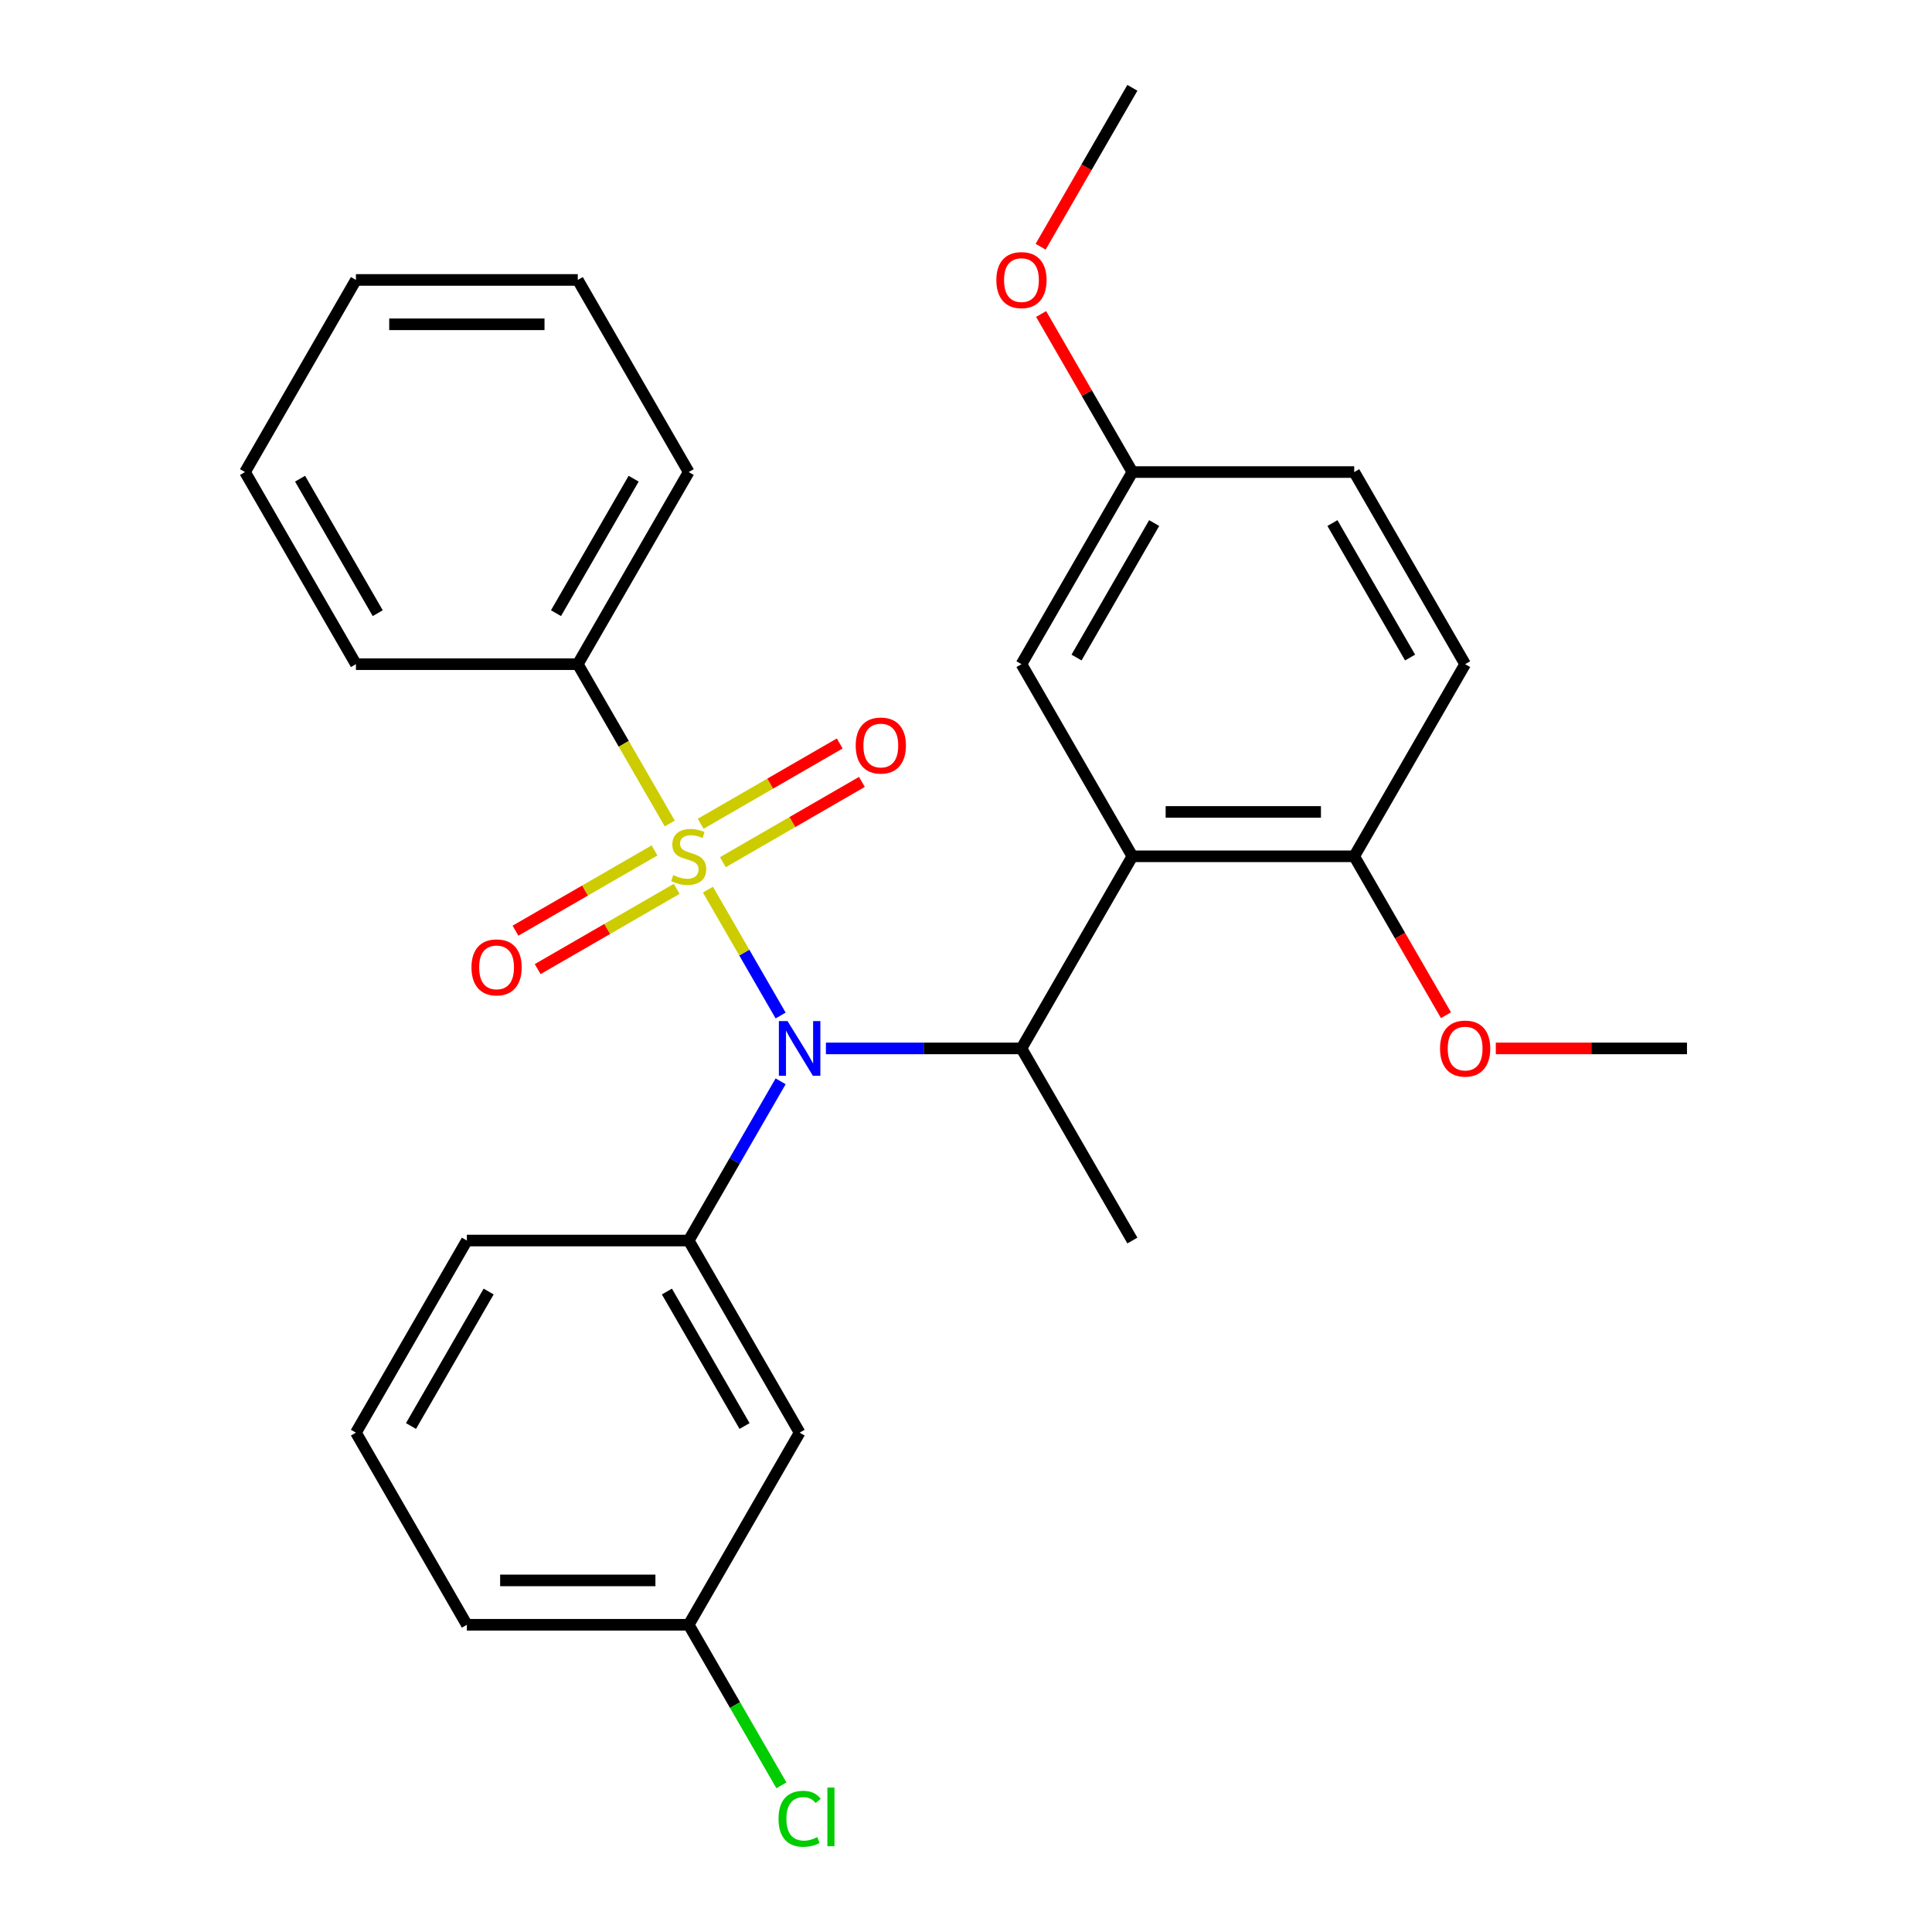 <?xml version='1.0' encoding='iso-8859-1'?>
<svg version='1.1' baseProfile='full'
              xmlns='http://www.w3.org/2000/svg'
                      xmlns:rdkit='http://www.rdkit.org/xml'
                      xmlns:xlink='http://www.w3.org/1999/xlink'
                  xml:space='preserve'
width='1000px' height='1000px' viewBox='0 0 1000 1000'>
<!-- END OF HEADER -->
<rect style='opacity:1.0;fill:#FFFFFF;stroke:none' width='1000' height='1000' x='0' y='0'> </rect>
<path class='bond-0' d='M 528.706,542.658 L 586.118,443.218' style='fill:none;fill-rule:evenodd;stroke:#000000;stroke-width:6px;stroke-linecap:butt;stroke-linejoin:miter;stroke-opacity:1' />
<path class='bond-1' d='M 528.706,542.658 L 478.099,542.658' style='fill:none;fill-rule:evenodd;stroke:#000000;stroke-width:6px;stroke-linecap:butt;stroke-linejoin:miter;stroke-opacity:1' />
<path class='bond-1' d='M 478.099,542.658 L 427.492,542.658' style='fill:none;fill-rule:evenodd;stroke:#0000FF;stroke-width:6px;stroke-linecap:butt;stroke-linejoin:miter;stroke-opacity:1' />
<path class='bond-2' d='M 528.706,542.658 L 586.118,642.099' style='fill:none;fill-rule:evenodd;stroke:#000000;stroke-width:6px;stroke-linecap:butt;stroke-linejoin:miter;stroke-opacity:1' />
<path class='bond-3' d='M 404.049,559.689 L 380.259,600.894' style='fill:none;fill-rule:evenodd;stroke:#0000FF;stroke-width:6px;stroke-linecap:butt;stroke-linejoin:miter;stroke-opacity:1' />
<path class='bond-3' d='M 380.259,600.894 L 356.47,642.099' style='fill:none;fill-rule:evenodd;stroke:#000000;stroke-width:6px;stroke-linecap:butt;stroke-linejoin:miter;stroke-opacity:1' />
<path class='bond-4' d='M 404.049,525.628 L 385.242,493.052' style='fill:none;fill-rule:evenodd;stroke:#0000FF;stroke-width:6px;stroke-linecap:butt;stroke-linejoin:miter;stroke-opacity:1' />
<path class='bond-4' d='M 385.242,493.052 L 366.434,460.477' style='fill:none;fill-rule:evenodd;stroke:#CCCC00;stroke-width:6px;stroke-linecap:butt;stroke-linejoin:miter;stroke-opacity:1' />
<path class='bond-5' d='M 299.057,343.777 L 356.47,244.336' style='fill:none;fill-rule:evenodd;stroke:#000000;stroke-width:6px;stroke-linecap:butt;stroke-linejoin:miter;stroke-opacity:1' />
<path class='bond-5' d='M 287.781,317.378 L 327.97,247.77' style='fill:none;fill-rule:evenodd;stroke:#000000;stroke-width:6px;stroke-linecap:butt;stroke-linejoin:miter;stroke-opacity:1' />
<path class='bond-6' d='M 299.057,343.777 L 184.233,343.777' style='fill:none;fill-rule:evenodd;stroke:#000000;stroke-width:6px;stroke-linecap:butt;stroke-linejoin:miter;stroke-opacity:1' />
<path class='bond-7' d='M 299.057,343.777 L 322.859,385.002' style='fill:none;fill-rule:evenodd;stroke:#000000;stroke-width:6px;stroke-linecap:butt;stroke-linejoin:miter;stroke-opacity:1' />
<path class='bond-7' d='M 322.859,385.002 L 346.66,426.227' style='fill:none;fill-rule:evenodd;stroke:#CCCC00;stroke-width:6px;stroke-linecap:butt;stroke-linejoin:miter;stroke-opacity:1' />
<path class='bond-8' d='M 338.778,440.173 L 302.796,460.948' style='fill:none;fill-rule:evenodd;stroke:#CCCC00;stroke-width:6px;stroke-linecap:butt;stroke-linejoin:miter;stroke-opacity:1' />
<path class='bond-8' d='M 302.796,460.948 L 266.813,481.722' style='fill:none;fill-rule:evenodd;stroke:#FF0000;stroke-width:6px;stroke-linecap:butt;stroke-linejoin:miter;stroke-opacity:1' />
<path class='bond-8' d='M 350.26,460.061 L 314.278,480.836' style='fill:none;fill-rule:evenodd;stroke:#CCCC00;stroke-width:6px;stroke-linecap:butt;stroke-linejoin:miter;stroke-opacity:1' />
<path class='bond-8' d='M 314.278,480.836 L 278.296,501.61' style='fill:none;fill-rule:evenodd;stroke:#FF0000;stroke-width:6px;stroke-linecap:butt;stroke-linejoin:miter;stroke-opacity:1' />
<path class='bond-9' d='M 374.161,446.262 L 410.144,425.488' style='fill:none;fill-rule:evenodd;stroke:#CCCC00;stroke-width:6px;stroke-linecap:butt;stroke-linejoin:miter;stroke-opacity:1' />
<path class='bond-9' d='M 410.144,425.488 L 446.126,404.713' style='fill:none;fill-rule:evenodd;stroke:#FF0000;stroke-width:6px;stroke-linecap:butt;stroke-linejoin:miter;stroke-opacity:1' />
<path class='bond-9' d='M 362.679,426.374 L 398.661,405.6' style='fill:none;fill-rule:evenodd;stroke:#CCCC00;stroke-width:6px;stroke-linecap:butt;stroke-linejoin:miter;stroke-opacity:1' />
<path class='bond-9' d='M 398.661,405.6 L 434.644,384.825' style='fill:none;fill-rule:evenodd;stroke:#FF0000;stroke-width:6px;stroke-linecap:butt;stroke-linejoin:miter;stroke-opacity:1' />
<path class='bond-10' d='M 356.47,244.336 L 299.057,144.895' style='fill:none;fill-rule:evenodd;stroke:#000000;stroke-width:6px;stroke-linecap:butt;stroke-linejoin:miter;stroke-opacity:1' />
<path class='bond-11' d='M 184.233,343.777 L 126.821,244.336' style='fill:none;fill-rule:evenodd;stroke:#000000;stroke-width:6px;stroke-linecap:butt;stroke-linejoin:miter;stroke-opacity:1' />
<path class='bond-11' d='M 195.509,317.378 L 155.321,247.77' style='fill:none;fill-rule:evenodd;stroke:#000000;stroke-width:6px;stroke-linecap:butt;stroke-linejoin:miter;stroke-opacity:1' />
<path class='bond-12' d='M 299.057,144.895 L 184.233,144.895' style='fill:none;fill-rule:evenodd;stroke:#000000;stroke-width:6px;stroke-linecap:butt;stroke-linejoin:miter;stroke-opacity:1' />
<path class='bond-12' d='M 281.834,167.86 L 201.457,167.86' style='fill:none;fill-rule:evenodd;stroke:#000000;stroke-width:6px;stroke-linecap:butt;stroke-linejoin:miter;stroke-opacity:1' />
<path class='bond-13' d='M 356.47,840.981 L 241.645,840.981' style='fill:none;fill-rule:evenodd;stroke:#000000;stroke-width:6px;stroke-linecap:butt;stroke-linejoin:miter;stroke-opacity:1' />
<path class='bond-13' d='M 339.246,818.016 L 258.869,818.016' style='fill:none;fill-rule:evenodd;stroke:#000000;stroke-width:6px;stroke-linecap:butt;stroke-linejoin:miter;stroke-opacity:1' />
<path class='bond-14' d='M 356.47,840.981 L 413.882,741.54' style='fill:none;fill-rule:evenodd;stroke:#000000;stroke-width:6px;stroke-linecap:butt;stroke-linejoin:miter;stroke-opacity:1' />
<path class='bond-15' d='M 356.47,840.981 L 380.461,882.536' style='fill:none;fill-rule:evenodd;stroke:#000000;stroke-width:6px;stroke-linecap:butt;stroke-linejoin:miter;stroke-opacity:1' />
<path class='bond-15' d='M 380.461,882.536 L 404.453,924.091' style='fill:none;fill-rule:evenodd;stroke:#00CC00;stroke-width:6px;stroke-linecap:butt;stroke-linejoin:miter;stroke-opacity:1' />
<path class='bond-16' d='M 241.645,840.981 L 184.233,741.54' style='fill:none;fill-rule:evenodd;stroke:#000000;stroke-width:6px;stroke-linecap:butt;stroke-linejoin:miter;stroke-opacity:1' />
<path class='bond-17' d='M 184.233,741.54 L 241.645,642.099' style='fill:none;fill-rule:evenodd;stroke:#000000;stroke-width:6px;stroke-linecap:butt;stroke-linejoin:miter;stroke-opacity:1' />
<path class='bond-17' d='M 212.733,738.106 L 252.922,668.498' style='fill:none;fill-rule:evenodd;stroke:#000000;stroke-width:6px;stroke-linecap:butt;stroke-linejoin:miter;stroke-opacity:1' />
<path class='bond-18' d='M 586.118,443.218 L 700.943,443.218' style='fill:none;fill-rule:evenodd;stroke:#000000;stroke-width:6px;stroke-linecap:butt;stroke-linejoin:miter;stroke-opacity:1' />
<path class='bond-18' d='M 603.342,420.253 L 683.719,420.253' style='fill:none;fill-rule:evenodd;stroke:#000000;stroke-width:6px;stroke-linecap:butt;stroke-linejoin:miter;stroke-opacity:1' />
<path class='bond-19' d='M 586.118,443.218 L 528.706,343.777' style='fill:none;fill-rule:evenodd;stroke:#000000;stroke-width:6px;stroke-linecap:butt;stroke-linejoin:miter;stroke-opacity:1' />
<path class='bond-20' d='M 700.943,443.218 L 758.355,343.777' style='fill:none;fill-rule:evenodd;stroke:#000000;stroke-width:6px;stroke-linecap:butt;stroke-linejoin:miter;stroke-opacity:1' />
<path class='bond-21' d='M 700.943,443.218 L 724.686,484.343' style='fill:none;fill-rule:evenodd;stroke:#000000;stroke-width:6px;stroke-linecap:butt;stroke-linejoin:miter;stroke-opacity:1' />
<path class='bond-21' d='M 724.686,484.343 L 748.43,525.468' style='fill:none;fill-rule:evenodd;stroke:#FF0000;stroke-width:6px;stroke-linecap:butt;stroke-linejoin:miter;stroke-opacity:1' />
<path class='bond-22' d='M 528.706,343.777 L 586.118,244.336' style='fill:none;fill-rule:evenodd;stroke:#000000;stroke-width:6px;stroke-linecap:butt;stroke-linejoin:miter;stroke-opacity:1' />
<path class='bond-22' d='M 557.206,340.343 L 597.395,270.735' style='fill:none;fill-rule:evenodd;stroke:#000000;stroke-width:6px;stroke-linecap:butt;stroke-linejoin:miter;stroke-opacity:1' />
<path class='bond-23' d='M 758.355,343.777 L 700.943,244.336' style='fill:none;fill-rule:evenodd;stroke:#000000;stroke-width:6px;stroke-linecap:butt;stroke-linejoin:miter;stroke-opacity:1' />
<path class='bond-23' d='M 729.855,340.343 L 689.666,270.735' style='fill:none;fill-rule:evenodd;stroke:#000000;stroke-width:6px;stroke-linecap:butt;stroke-linejoin:miter;stroke-opacity:1' />
<path class='bond-24' d='M 586.118,244.336 L 700.943,244.336' style='fill:none;fill-rule:evenodd;stroke:#000000;stroke-width:6px;stroke-linecap:butt;stroke-linejoin:miter;stroke-opacity:1' />
<path class='bond-25' d='M 586.118,244.336 L 562.502,203.431' style='fill:none;fill-rule:evenodd;stroke:#000000;stroke-width:6px;stroke-linecap:butt;stroke-linejoin:miter;stroke-opacity:1' />
<path class='bond-25' d='M 562.502,203.431 L 538.885,162.526' style='fill:none;fill-rule:evenodd;stroke:#FF0000;stroke-width:6px;stroke-linecap:butt;stroke-linejoin:miter;stroke-opacity:1' />
<path class='bond-26' d='M 774.225,542.658 L 823.702,542.658' style='fill:none;fill-rule:evenodd;stroke:#FF0000;stroke-width:6px;stroke-linecap:butt;stroke-linejoin:miter;stroke-opacity:1' />
<path class='bond-26' d='M 823.702,542.658 L 873.179,542.658' style='fill:none;fill-rule:evenodd;stroke:#000000;stroke-width:6px;stroke-linecap:butt;stroke-linejoin:miter;stroke-opacity:1' />
<path class='bond-27' d='M 538.631,127.705 L 562.375,86.58' style='fill:none;fill-rule:evenodd;stroke:#FF0000;stroke-width:6px;stroke-linecap:butt;stroke-linejoin:miter;stroke-opacity:1' />
<path class='bond-27' d='M 562.375,86.58 L 586.118,45.455' style='fill:none;fill-rule:evenodd;stroke:#000000;stroke-width:6px;stroke-linecap:butt;stroke-linejoin:miter;stroke-opacity:1' />
<path class='bond-28' d='M 241.645,642.099 L 356.47,642.099' style='fill:none;fill-rule:evenodd;stroke:#000000;stroke-width:6px;stroke-linecap:butt;stroke-linejoin:miter;stroke-opacity:1' />
<path class='bond-29' d='M 356.47,642.099 L 413.882,741.54' style='fill:none;fill-rule:evenodd;stroke:#000000;stroke-width:6px;stroke-linecap:butt;stroke-linejoin:miter;stroke-opacity:1' />
<path class='bond-29' d='M 345.193,668.498 L 385.382,738.106' style='fill:none;fill-rule:evenodd;stroke:#000000;stroke-width:6px;stroke-linecap:butt;stroke-linejoin:miter;stroke-opacity:1' />
<path class='bond-30' d='M 126.821,244.336 L 184.233,144.895' style='fill:none;fill-rule:evenodd;stroke:#000000;stroke-width:6px;stroke-linecap:butt;stroke-linejoin:miter;stroke-opacity:1' />
<path  class='atom-1' d='M 407.622 528.498
L 416.902 543.498
Q 417.822 544.978, 419.302 547.658
Q 420.782 550.338, 420.862 550.498
L 420.862 528.498
L 424.622 528.498
L 424.622 556.818
L 420.742 556.818
L 410.782 540.418
Q 409.622 538.498, 408.382 536.298
Q 407.182 534.098, 406.822 533.418
L 406.822 556.818
L 403.142 556.818
L 403.142 528.498
L 407.622 528.498
' fill='#0000FF'/>
<path  class='atom-3' d='M 348.47 452.938
Q 348.79 453.058, 350.11 453.618
Q 351.43 454.178, 352.87 454.538
Q 354.35 454.858, 355.79 454.858
Q 358.47 454.858, 360.03 453.578
Q 361.59 452.258, 361.59 449.978
Q 361.59 448.418, 360.79 447.458
Q 360.03 446.498, 358.83 445.978
Q 357.63 445.458, 355.63 444.858
Q 353.11 444.098, 351.59 443.378
Q 350.11 442.658, 349.03 441.138
Q 347.99 439.618, 347.99 437.058
Q 347.99 433.498, 350.39 431.298
Q 352.83 429.098, 357.63 429.098
Q 360.91 429.098, 364.63 430.658
L 363.71 433.738
Q 360.31 432.338, 357.75 432.338
Q 354.99 432.338, 353.47 433.498
Q 351.95 434.618, 351.99 436.578
Q 351.99 438.098, 352.75 439.018
Q 353.55 439.938, 354.67 440.458
Q 355.83 440.978, 357.75 441.578
Q 360.31 442.378, 361.83 443.178
Q 363.35 443.978, 364.43 445.618
Q 365.55 447.218, 365.55 449.978
Q 365.55 453.898, 362.91 456.018
Q 360.31 458.098, 355.95 458.098
Q 353.43 458.098, 351.51 457.538
Q 349.63 457.018, 347.39 456.098
L 348.47 452.938
' fill='#CCCC00'/>
<path  class='atom-4' d='M 244.029 500.71
Q 244.029 493.91, 247.389 490.11
Q 250.749 486.31, 257.029 486.31
Q 263.309 486.31, 266.669 490.11
Q 270.029 493.91, 270.029 500.71
Q 270.029 507.59, 266.629 511.51
Q 263.229 515.39, 257.029 515.39
Q 250.789 515.39, 247.389 511.51
Q 244.029 507.63, 244.029 500.71
M 257.029 512.19
Q 261.349 512.19, 263.669 509.31
Q 266.029 506.39, 266.029 500.71
Q 266.029 495.15, 263.669 492.35
Q 261.349 489.51, 257.029 489.51
Q 252.709 489.51, 250.349 492.31
Q 248.029 495.11, 248.029 500.71
Q 248.029 506.43, 250.349 509.31
Q 252.709 512.19, 257.029 512.19
' fill='#FF0000'/>
<path  class='atom-5' d='M 442.91 385.885
Q 442.91 379.085, 446.27 375.285
Q 449.63 371.485, 455.91 371.485
Q 462.19 371.485, 465.55 375.285
Q 468.91 379.085, 468.91 385.885
Q 468.91 392.765, 465.51 396.685
Q 462.11 400.565, 455.91 400.565
Q 449.67 400.565, 446.27 396.685
Q 442.91 392.805, 442.91 385.885
M 455.91 397.365
Q 460.23 397.365, 462.55 394.485
Q 464.91 391.565, 464.91 385.885
Q 464.91 380.325, 462.55 377.525
Q 460.23 374.685, 455.91 374.685
Q 451.59 374.685, 449.23 377.485
Q 446.91 380.285, 446.91 385.885
Q 446.91 391.605, 449.23 394.485
Q 451.59 397.365, 455.91 397.365
' fill='#FF0000'/>
<path  class='atom-18' d='M 745.355 542.738
Q 745.355 535.938, 748.715 532.138
Q 752.075 528.338, 758.355 528.338
Q 764.635 528.338, 767.995 532.138
Q 771.355 535.938, 771.355 542.738
Q 771.355 549.618, 767.955 553.538
Q 764.555 557.418, 758.355 557.418
Q 752.115 557.418, 748.715 553.538
Q 745.355 549.658, 745.355 542.738
M 758.355 554.218
Q 762.675 554.218, 764.995 551.338
Q 767.355 548.418, 767.355 542.738
Q 767.355 537.178, 764.995 534.378
Q 762.675 531.538, 758.355 531.538
Q 754.035 531.538, 751.675 534.338
Q 749.355 537.138, 749.355 542.738
Q 749.355 548.458, 751.675 551.338
Q 754.035 554.218, 758.355 554.218
' fill='#FF0000'/>
<path  class='atom-19' d='M 515.706 144.975
Q 515.706 138.175, 519.066 134.375
Q 522.426 130.575, 528.706 130.575
Q 534.986 130.575, 538.346 134.375
Q 541.706 138.175, 541.706 144.975
Q 541.706 151.855, 538.306 155.775
Q 534.906 159.655, 528.706 159.655
Q 522.466 159.655, 519.066 155.775
Q 515.706 151.895, 515.706 144.975
M 528.706 156.455
Q 533.026 156.455, 535.346 153.575
Q 537.706 150.655, 537.706 144.975
Q 537.706 139.415, 535.346 136.615
Q 533.026 133.775, 528.706 133.775
Q 524.386 133.775, 522.026 136.575
Q 519.706 139.375, 519.706 144.975
Q 519.706 150.695, 522.026 153.575
Q 524.386 156.455, 528.706 156.455
' fill='#FF0000'/>
<path  class='atom-26' d='M 402.962 941.402
Q 402.962 934.362, 406.242 930.682
Q 409.562 926.962, 415.842 926.962
Q 421.682 926.962, 424.802 931.082
L 422.162 933.242
Q 419.882 930.242, 415.842 930.242
Q 411.562 930.242, 409.282 933.122
Q 407.042 935.962, 407.042 941.402
Q 407.042 947.002, 409.362 949.882
Q 411.722 952.762, 416.282 952.762
Q 419.402 952.762, 423.042 950.882
L 424.162 953.882
Q 422.682 954.842, 420.442 955.402
Q 418.202 955.962, 415.722 955.962
Q 409.562 955.962, 406.242 952.202
Q 402.962 948.442, 402.962 941.402
' fill='#00CC00'/>
<path  class='atom-26' d='M 428.242 925.242
L 431.922 925.242
L 431.922 955.602
L 428.242 955.602
L 428.242 925.242
' fill='#00CC00'/>
</svg>
